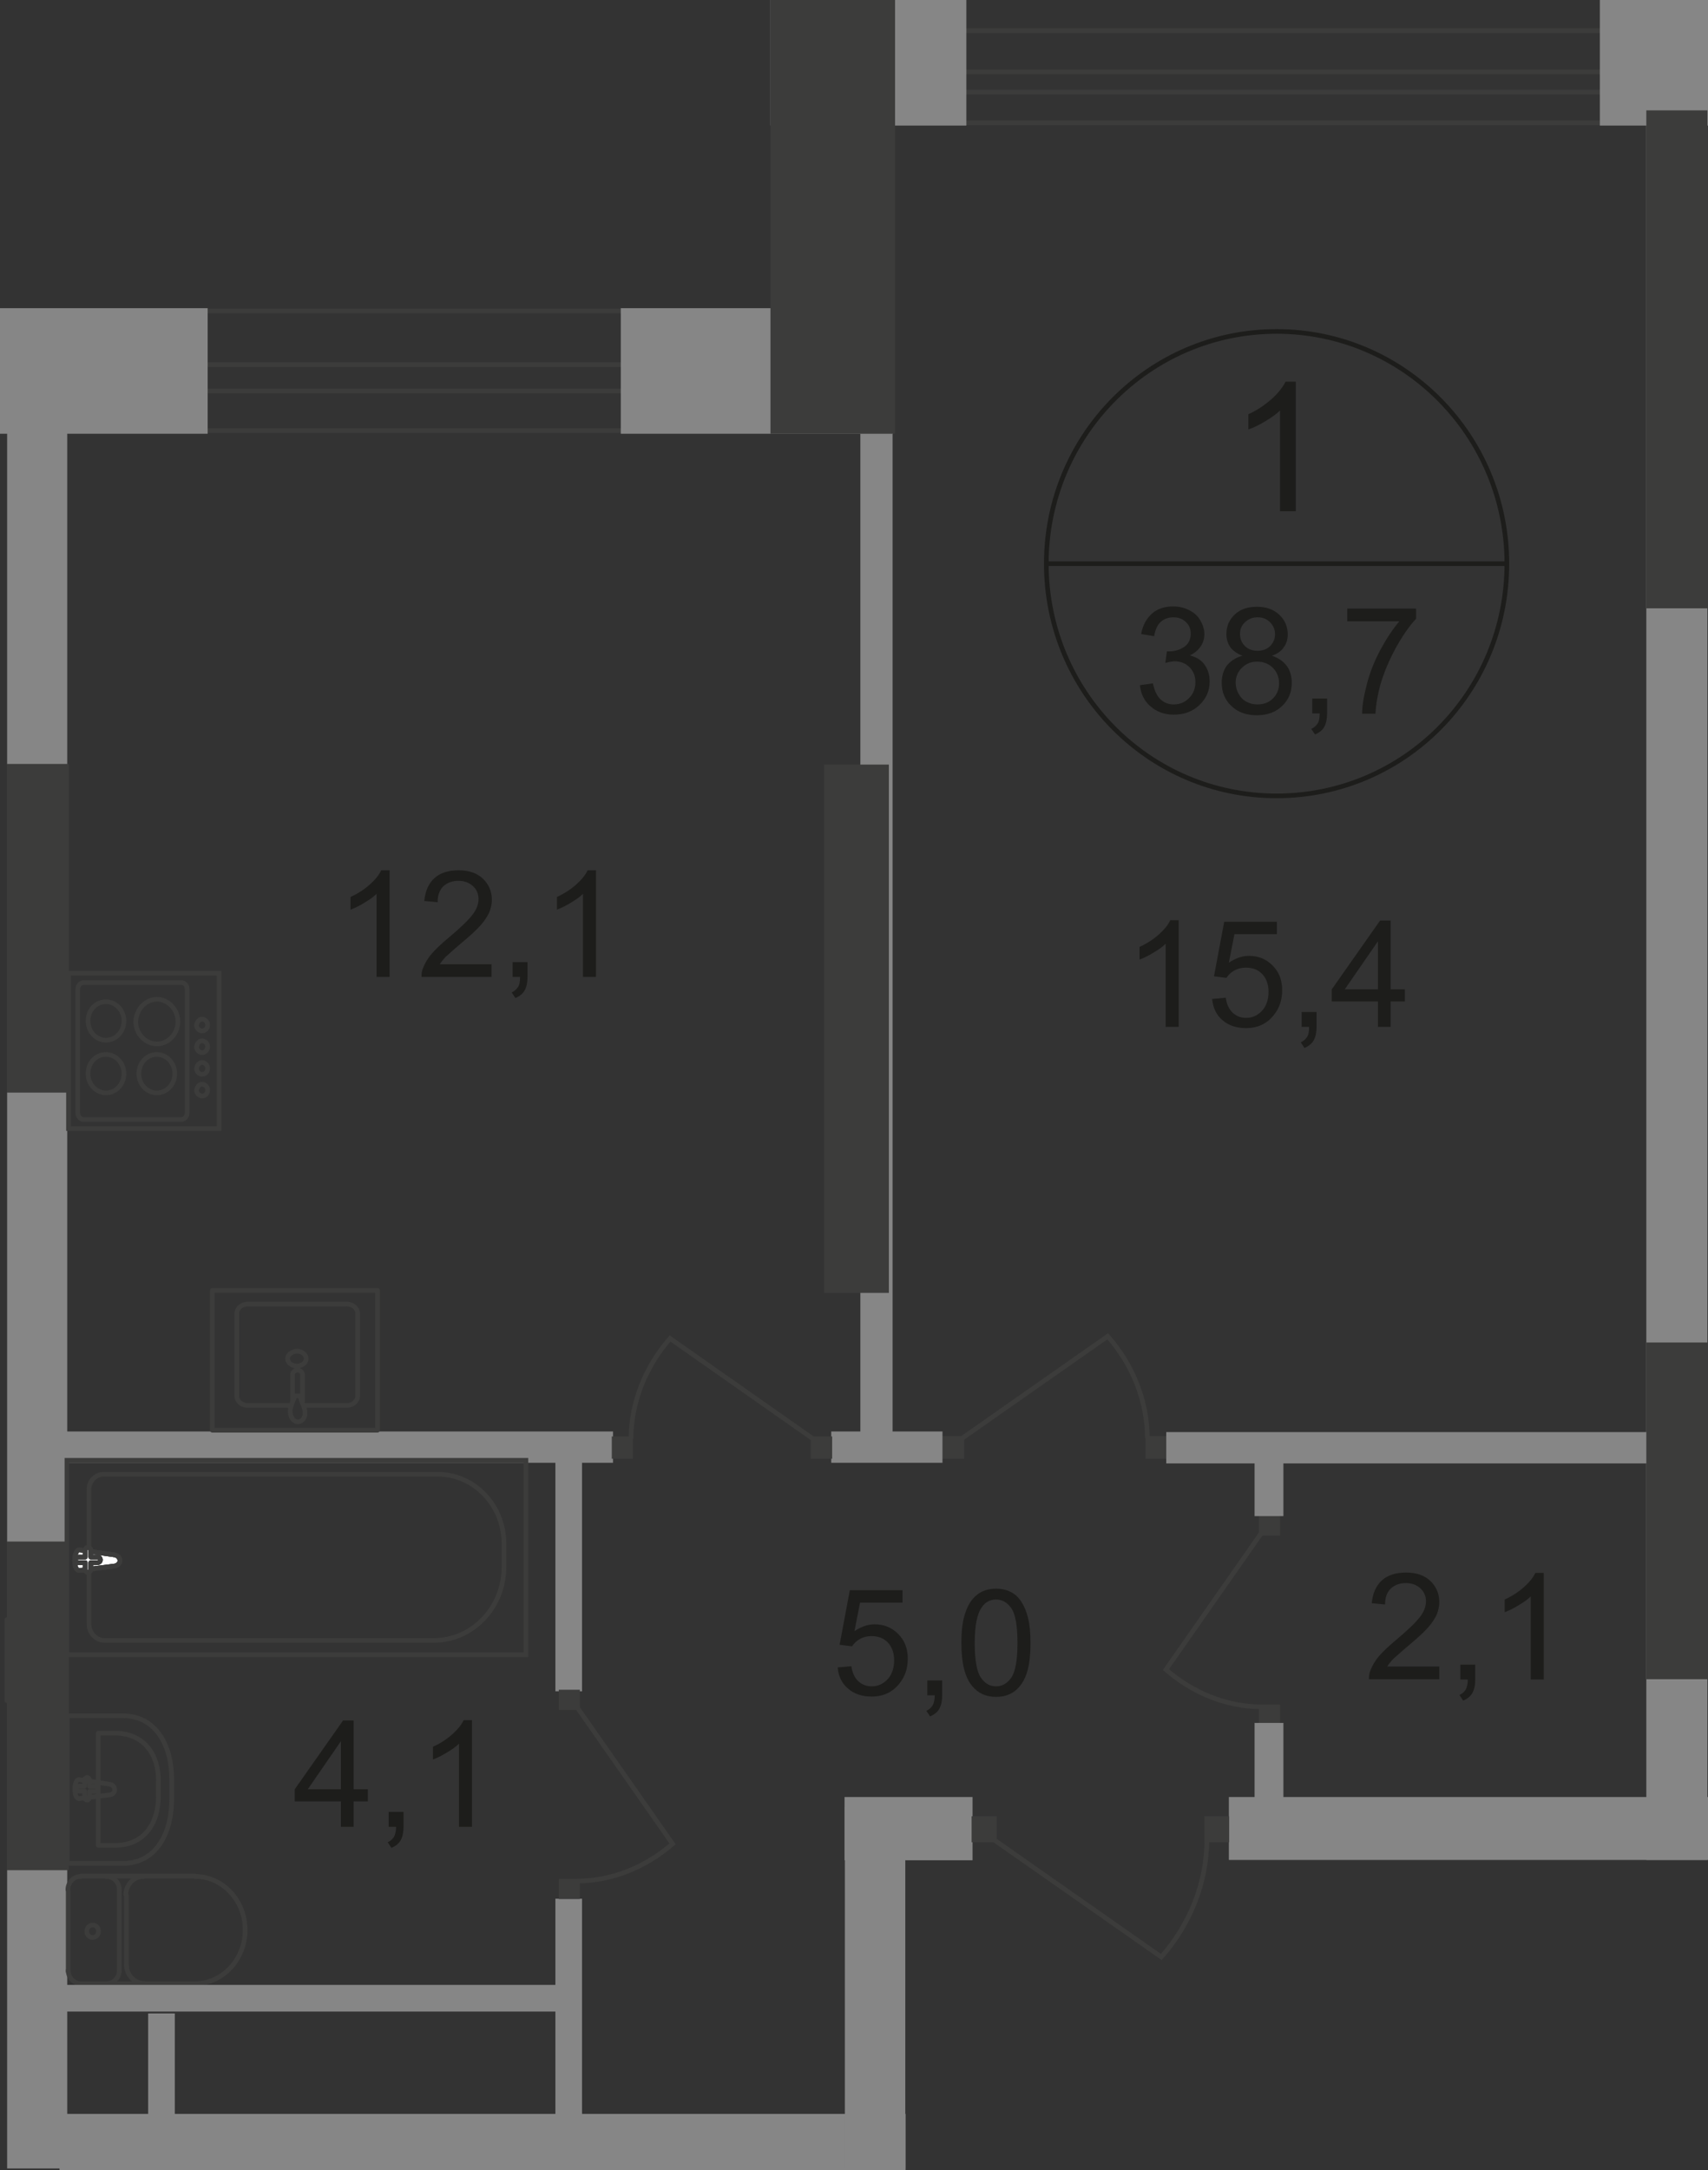 <?xml version="1.0" encoding="utf-8"?>
<!-- Generator: Adobe Illustrator 26.0.0, SVG Export Plug-In . SVG Version: 6.00 Build 0)  -->
<svg version="1.1" id="Слой_1" xmlns="http://www.w3.org/2000/svg" xmlns:xlink="http://www.w3.org/1999/xlink" x="0px" y="0px"
	 viewBox="0 0 551.1 700" style="enable-background:new 0 0 551.1 700;" xml:space="preserve">
<rect x="0" y="0" width="551.1" height="700" fill="#333333" stroke="none"/>
<style type="text/css">
	.st0{fill:none;stroke:#3C3C3B;stroke-width:1.5;stroke-miterlimit:22.926;}
	.st1{fill-rule:evenodd;clip-rule:evenodd;fill:#868686;}
	.st2{fill:none;stroke:#3C3C3B;stroke-width:1.5;stroke-linecap:round;stroke-linejoin:round;stroke-miterlimit:10;}
	.st3{fill:#3C3C3B;}
	.st4{fill:#FFFFFF;}
	.st5{fill-rule:evenodd;clip-rule:evenodd;fill:#3C3C3B;}
	.st6{enable-background:new    ;}
	.st7{fill:#1D1D1B;}
	.st8{fill:none;stroke:#1D1D1B;stroke-width:1.5;stroke-miterlimit:10;}
</style>
<polyline class="st0" points="541.6,29.7 265.7,29.7 265.7,23.2 541.6,23.2 "/>
<polyline class="st1" points="2.3,699.4 2.3,131 21.7,131 21.7,699.4 "/>
<line class="st2" x1="2.2" y1="522.4" x2="2.2" y2="548.5"/>
<polyline class="st1" points="551.1,599.9 396.5,599.9 396.5,579.6 551.1,579.6 "/>
<rect x="531.2" y="35.6" class="st1" width="19.7" height="564.3"/>
<rect x="304.1" y="463.2" class="st3" width="7" height="7.3"/>
<rect x="369.6" y="463.2" class="st3" width="6.9" height="7.3"/>
<path class="st0" d="M310,464.2l47.4-33.2c8,9,12.8,20.8,12.8,32.9"/>
<rect x="376.3" y="461.9" class="st1" width="158.3" height="10.1"/>
<rect x="268.2" y="461.7" class="st1" width="35.9" height="10.1"/>
<rect x="20.9" y="461.7" class="st1" width="176.9" height="10.1"/>
<rect x="277.6" y="124.6" class="st1" width="10.4" height="342.6"/>
<rect x="19.2" y="681.8" class="st1" width="273" height="18.2"/>
<polyline class="st1" points="272.6,699.4 272.6,582.9 292.1,582.9 292.1,699.4 "/>
<rect x="179.2" y="612.4" class="st1" width="8.6" height="73.9"/>
<rect x="179.2" y="466" class="st1" width="8.6" height="79.5"/>
<rect x="47.8" y="649.4" class="st1" width="8.6" height="43.7"/>
<rect x="21.6" y="471" class="st0" width="148.1" height="62.7"/>
<path class="st0" d="M140,529.1H33.8c-2.8,0-5.1-2.4-5.1-5.4v-43.3c0-2.7,2.2-4.9,4.6-4.9h108c11.7,0,21.3,10,21.3,22.3v7.7
	C162.6,518.5,152.4,529.1,140,529.1z"/>
<path class="st4" d="M36.9,501.5l-11.2-1.6c-2-0.3-2.3,6.9,0,6.6l11.2-1.4c0.9-0.1,1.8-0.8,1.8-1.8
	C38.6,502.3,37.8,501.6,36.9,501.5"/>
<path class="st0" d="M36.9,501.5l-11.2-1.6c-2-0.3-2.3,6.9,0,6.6l11.2-1.4c0.9-0.1,1.8-0.8,1.8-1.8
	C38.6,502.3,37.8,501.6,36.9,501.5z"/>
<path class="st0" d="M36.9,501.5l-11.2-1.6c-2-0.3-2.3,6.9,0,6.6l11.2-1.4c0.9-0.1,1.8-0.8,1.8-1.8
	C38.6,502.3,37.8,501.6,36.9,501.5z"/>
<path class="st2" d="M36.9,501.5l-11.2-1.6c-2-0.3-2.3,6.9,0,6.6l11.2-1.4c0.9-0.1,1.8-0.8,1.8-1.8
	C38.6,502.3,37.8,501.6,36.9,501.5z"/>
<path class="st4" d="M28.4,499.1L28.4,499.1c-0.5,0-0.9,0.4-0.9,0.9v2.2h-2.2c-0.5,0-0.9,0.4-0.9,0.9c0,0.5,0.4,0.9,0.9,0.9h2.2v2.2
	c0,0.5,0.4,0.9,0.9,0.9c0.5,0,0.9-0.4,0.9-0.9v-2.2h2.2c0.5,0,0.9-0.4,0.9-0.9c0-0.5-0.4-0.9-0.9-0.9h-2.2V500
	C29.3,499.5,28.9,499.1,28.4,499.1"/>
<path class="st2" d="M28.4,499.1L28.4,499.1c-0.5,0-0.9,0.4-0.9,0.9v2.2h-2.2c-0.5,0-0.9,0.4-0.9,0.9c0,0.5,0.4,0.9,0.9,0.9h2.2v2.2
	c0,0.5,0.4,0.9,0.9,0.9c0.5,0,0.9-0.4,0.9-0.9v-2.2h2.2c0.5,0,0.9-0.4,0.9-0.9c0-0.5-0.4-0.9-0.9-0.9h-2.2V500
	C29.3,499.5,28.9,499.1,28.4,499.1z"/>
<path class="st2" d="M28.4,499.1L28.4,499.1c-0.5,0-0.9,0.4-0.9,0.9v2.2h-2.2c-0.5,0-0.9,0.4-0.9,0.9c0,0.5,0.4,0.9,0.9,0.9h2.2v2.2
	c0,0.5,0.4,0.9,0.9,0.9c0.5,0,0.9-0.4,0.9-0.9v-2.2h2.2c0.5,0,0.9-0.4,0.9-0.9c0-0.5-0.4-0.9-0.9-0.9h-2.2V500
	C29.3,499.5,28.9,499.1,28.4,499.1z"/>
<path class="st2" d="M28.4,499.1L28.4,499.1c-0.5,0-0.9,0.4-0.9,0.9v2.2h-2.2c-0.5,0-0.9,0.4-0.9,0.9c0,0.5,0.4,0.9,0.9,0.9h2.2v2.2
	c0,0.5,0.4,0.9,0.9,0.9c0.5,0,0.9-0.4,0.9-0.9v-2.2h2.2c0.5,0,0.9-0.4,0.9-0.9c0-0.5-0.4-0.9-0.9-0.9h-2.2V500
	C29.3,499.5,28.9,499.1,28.4,499.1z"/>
<path class="st2" d="M39.7,553.4h-18V601h18c10.4,0,15.7-9.3,15.7-20.7v-6.5C55.4,562.7,50.1,553.4,39.7,553.4z"/>
<path class="st2" d="M37.1,559h-5.4v36.2h5.4c9.3,0,14-7,14-15.7v-4.9C51.3,566.2,46.6,559,37.1,559z"/>
<path class="st2" d="M35.5,575.5l-9.9-1.5c-1.9-0.3-2,6.3,0,6.1l9.9-1.2c0.8-0.1,1.5-0.8,1.5-1.6C37,576.3,36.3,575.6,35.5,575.5z"
	/>
<path class="st2" d="M28.1,573.3L28.1,573.3c-0.4,0-0.8,0.4-0.8,0.8v2h-1.9c-0.4,0-0.8,0.4-0.8,0.8c0,0.5,0.4,0.8,0.8,0.8h1.9v2
	c0,0.5,0.4,0.9,0.8,0.9c0.4,0,0.8-0.4,0.8-0.9v-1.9h1.9c0.4,0,0.8-0.4,0.8-0.8c0-0.5-0.4-0.8-0.8-0.8h-1.9v-2
	C28.9,573.7,28.5,573.3,28.1,573.3z"/>
<path class="st2" d="M26.1,605.2c-2.3,0-4.2,1.9-4.2,4.3"/>
<line class="st2" x1="26.2" y1="605.1" x2="62.9" y2="605.1"/>
<path class="st2" d="M62.9,639.8c8.9,0,16.2-7.8,16.2-17.3c0-9.6-7.3-17.3-16.2-17.3"/>
<line class="st2" x1="63.2" y1="639.8" x2="26.5" y2="639.8"/>
<path class="st2" d="M22,635.5c0,2.4,1.9,4.3,4.2,4.3"/>
<line class="st2" x1="22" y1="635.9" x2="22" y2="609.9"/>
<path class="st2" d="M28,622.9c0,1.1,0.8,2,1.9,2s1.9-0.9,1.9-2c0-1.1-0.8-2-1.9-2C28.8,620.9,28,621.8,28,622.9z"/>
<path class="st2" d="M34.3,639.8c2.3,0,4.2-1.9,4.2-4.3"/>
<line class="st2" x1="38.5" y1="635.9" x2="38.5" y2="609.9"/>
<path class="st2" d="M38.5,609.5c0-2.4-1.9-4.3-4.2-4.3"/>
<path class="st2" d="M46.3,605.2c-3.1,0-5.7,2.7-5.7,5.9"/>
<line class="st2" x1="40.8" y1="611.4" x2="40.8" y2="634.2"/>
<path class="st2" d="M40.8,633.8c0,3.2,2.6,5.9,5.7,5.9"/>
<rect x="261.6" y="463.3" class="st3" width="6.9" height="7.2"/>
<rect x="197.4" y="463.3" class="st3" width="6.8" height="7.2"/>
<path class="st0" d="M262.8,464.4l-46.6-32.7c-7.8,8.9-12.6,20.5-12.6,32.4"/>
<rect x="180.3" y="545" class="st3" width="6.8" height="6.5"/>
<rect x="180.3" y="606" class="st3" width="6.8" height="6.5"/>
<path class="st0" d="M186.1,550.5l30.9,44.2c-8.5,7.4-19.4,12-30.8,12"/>
<rect x="17" y="640.2" class="st1" width="166.1" height="8.6"/>
<rect x="272.5" y="579.6" class="st1" width="41.3" height="20.4"/>
<polyline class="st0" points="11.6,138.9 277.6,138.9 277.6,100.3 11.6,100.3 "/>
<polyline class="st0" points="11.6,126.1 277.6,126.1 277.6,117.6 11.6,117.6 "/>
<polyline class="st0" points="539.3,9.9 266.1,9.9 266.1,39.6 539.3,39.6 "/>
<rect y="99.4" class="st1" width="67" height="40.5"/>
<rect x="200.3" y="99.4" class="st1" width="87.8" height="40.5"/>
<rect x="248.6" class="st1" width="63.2" height="40.5"/>
<rect x="248.6" class="st5" width="40.2" height="139.9"/>
<polyline class="st1" points="551.1,40.5 516.2,40.5 516.2,0 551.1,0 "/>
<rect x="22.1" y="313.9" class="st0" width="48.6" height="50.1"/>
<path class="st0" d="M27.1,316.9h31.3c1.1,0,2,0.9,2,2.2v39.8c0,1.2-0.9,2.2-2,2.2H27.1c-1.1,0-2-0.9-2-2.2v-39.8
	C25.1,317.9,25.9,316.9,27.1,316.9z"/>
<path class="st0" d="M34.2,323.1c3.2,0,5.8,2.8,5.8,6.2s-2.6,6.2-5.8,6.2c-3.2,0-5.8-2.8-5.8-6.2C28.4,325.8,30.9,323.1,34.2,323.1z
	"/>
<path class="st0" d="M34.2,340.1c3.2,0,5.8,2.8,5.8,6.2s-2.6,6.2-5.8,6.2c-3.2,0-5.8-2.8-5.8-6.2C28.4,342.8,30.9,340.1,34.2,340.1z
	"/>
<path class="st0" d="M50.6,340.1c3.2,0,5.8,2.8,5.8,6.2s-2.6,6.2-5.8,6.2c-3.2,0-5.8-2.8-5.8-6.2C44.8,342.8,47.4,340.1,50.6,340.1z
	"/>
<path class="st0" d="M50.6,322.3c3.6,0,6.8,3.2,6.8,7.2c0,3.9-3,7.2-6.8,7.2c-3.6,0-6.8-3.2-6.8-7.2C43.9,325.6,47,322.3,50.6,322.3
	z"/>
<path class="st0" d="M65.2,328.7c0.9,0,1.8,0.8,1.8,1.9c0,1.1-0.8,1.9-1.8,1.9c-0.9,0-1.8-0.8-1.8-1.9
	C63.6,329.5,64.3,328.7,65.2,328.7z"/>
<path class="st0" d="M65.2,335.7c0.9,0,1.8,0.8,1.8,1.9c0,1.1-0.8,1.9-1.8,1.9c-0.9,0-1.8-0.8-1.8-1.9
	C63.6,336.5,64.3,335.7,65.2,335.7z"/>
<path class="st0" d="M65.2,342.7c0.9,0,1.8,0.8,1.8,1.9s-0.8,1.9-1.8,1.9c-0.9,0-1.8-0.8-1.8-1.9C63.6,343.5,64.3,342.7,65.2,342.7z
	"/>
<path class="st0" d="M65.2,349.7c0.9,0,1.8,0.8,1.8,1.9s-0.8,1.9-1.8,1.9c-0.9,0-1.8-0.8-1.8-1.9C63.6,350.5,64.3,349.7,65.2,349.7z
	"/>
<path class="st2" d="M98.3,453.3h13.6c1.9,0,3.5-1.4,3.5-3v-26.7c0-1.6-1.6-3-3.5-3h-32c-1.9,0-3.5,1.4-3.5,3v26.7
	c0,1.6,1.6,3,3.5,3h14"/>
<path class="st0" d="M92.8,438.2c0,1.4,1.4,2.4,3,2.4s3-1.1,3-2.4s-1.4-2.4-3-2.4C94.1,435.9,92.8,437,92.8,438.2z"/>
<path class="st0" d="M94.4,452.2v-8.8c0-0.8,0.7-1.5,1.6-1.5c0.9,0,1.6,0.7,1.6,1.5v8.8"/>
<path class="st0" d="M98,453.6c-0.5-1.2-0.8-1.9-0.9-2.4c-0.1-0.4-0.3-0.7-0.4-0.9l-0.1-0.1c-0.1,0-0.1,0-0.3,0h-0.4h-0.3
	c-0.1,0-0.3,0-0.3,0c-0.1,0-0.1,0.1-0.1,0.1c-0.1,0.3-0.3,0.5-0.4,0.9c-0.3,0.5-0.5,1.2-0.9,2.4c-0.3,0.8-0.4,1.8-0.1,2.8
	c0.3,1.2,1.2,2.2,2.3,2.2s2-0.9,2.3-2.2C98.4,455.5,98.4,454.4,98,453.6z"/>
<rect x="68.5" y="416.2" class="st2" width="53.3" height="45.1"/>
<rect x="313.5" y="585.8" class="st3" width="8.1" height="8.4"/>
<rect x="388.6" y="585.8" class="st3" width="8" height="8.4"/>
<path class="st0" d="M320.3,593.1l54.4,38.1c9.2-10.4,14.7-23.9,14.7-37.8"/>
<rect x="406.2" y="488.8" class="st3" width="6.8" height="6.5"/>
<rect x="406.2" y="549.8" class="st3" width="6.8" height="6.5"/>
<path class="st0" d="M407.1,494.3l-30.9,44.2c8.5,7.4,19.4,12,30.8,12"/>
<rect x="404.8" y="468.6" class="st1" width="9.3" height="20.4"/>
<rect x="404.8" y="555.7" class="st1" width="9.3" height="28.5"/>
<g class="st6">
	<path class="st7" d="M380.3,331.2h-4.2v-26.8c-1,1-2.3,1.9-4,2.9c-1.6,1-3.1,1.7-4.4,2.2v-4.1c2.4-1.1,4.4-2.4,6.2-4
		c1.8-1.6,3-3.1,3.7-4.6h2.7V331.2z"/>
	<path class="st7" d="M391.1,322.2l4.4-0.4c0.3,2.2,1.1,3.8,2.3,4.9c1.2,1.1,2.6,1.6,4.3,1.6c2,0,3.7-0.8,5.1-2.3
		c1.4-1.5,2.1-3.6,2.1-6.1c0-2.4-0.7-4.3-2-5.7c-1.3-1.4-3.1-2.1-5.3-2.1c-1.4,0-2.6,0.3-3.7,0.9c-1.1,0.6-1.9,1.4-2.6,2.4l-4-0.5
		l3.3-17.6h17v4h-13.7l-1.8,9.2c2.1-1.4,4.2-2.2,6.5-2.2c3,0,5.5,1,7.6,3.1c2.1,2.1,3.1,4.7,3.1,8c0,3.1-0.9,5.8-2.7,8
		c-2.2,2.8-5.2,4.2-9,4.2c-3.1,0-5.7-0.9-7.6-2.6C392.5,327.4,391.4,325.1,391.1,322.2z"/>
	<path class="st7" d="M420,331.2v-4.8h4.8v4.8c0,1.8-0.3,3.2-0.9,4.3c-0.6,1.1-1.6,1.9-3,2.5l-1.2-1.8c0.9-0.4,1.5-1,2-1.7
		s0.7-1.8,0.7-3.3H420z"/>
	<path class="st7" d="M444.6,331.2V323h-14.9v-3.9l15.6-22.2h3.4v22.2h4.6v3.9h-4.6v8.2H444.6z M444.6,319.1v-15.5l-10.7,15.5H444.6
		z"/>
</g>
<g class="st6">
	<path class="st7" d="M270.3,537.8l4.4-0.4c0.3,2.2,1.1,3.8,2.3,4.9c1.2,1.1,2.6,1.6,4.3,1.6c2,0,3.7-0.8,5.1-2.3
		c1.4-1.5,2.1-3.6,2.1-6.1c0-2.4-0.7-4.3-2-5.7c-1.3-1.4-3.1-2.1-5.3-2.1c-1.4,0-2.6,0.3-3.7,0.9s-1.9,1.4-2.6,2.4l-4-0.5l3.3-17.6
		h17v4h-13.7l-1.8,9.2c2.1-1.4,4.2-2.2,6.5-2.2c3,0,5.5,1,7.6,3.1c2.1,2.1,3.1,4.7,3.1,8c0,3.1-0.9,5.8-2.7,8
		c-2.2,2.8-5.2,4.2-9,4.2c-3.1,0-5.7-0.9-7.6-2.6C271.7,543,270.5,540.7,270.3,537.8z"/>
	<path class="st7" d="M299.2,546.8V542h4.8v4.8c0,1.8-0.3,3.2-0.9,4.3c-0.6,1.1-1.6,1.9-3,2.5l-1.2-1.8c0.9-0.4,1.5-1,2-1.7
		c0.4-0.8,0.7-1.8,0.7-3.3H299.2z"/>
	<path class="st7" d="M310.2,529.9c0-4.1,0.4-7.3,1.3-9.8c0.8-2.5,2.1-4.4,3.7-5.7c1.6-1.3,3.7-2,6.2-2c1.8,0,3.5,0.4,4.8,1.1
		c1.4,0.7,2.5,1.8,3.4,3.2c0.9,1.4,1.6,3.1,2.1,5.1c0.5,2,0.8,4.7,0.8,8.1c0,4-0.4,7.3-1.2,9.7c-0.8,2.5-2.1,4.4-3.7,5.7
		c-1.6,1.3-3.7,2-6.2,2c-3.3,0-5.9-1.2-7.8-3.6C311.3,540.9,310.2,536.3,310.2,529.9z M314.5,529.9c0,5.6,0.7,9.4,2,11.2
		c1.3,1.9,2.9,2.8,4.9,2.8c1.9,0,3.6-0.9,4.9-2.8c1.3-1.9,2-5.6,2-11.2c0-5.6-0.7-9.4-2-11.2c-1.3-1.9-3-2.8-4.9-2.8
		c-1.9,0-3.5,0.8-4.6,2.5C315.3,520.4,314.5,524.2,314.5,529.9z"/>
</g>
<g class="st6">
	<path class="st7" d="M125.7,315.1h-4.2v-26.8c-1,1-2.3,1.9-4,2.9c-1.6,1-3.1,1.7-4.4,2.2v-4.1c2.4-1.1,4.4-2.4,6.2-4
		c1.8-1.6,3-3.1,3.7-4.6h2.7V315.1z"/>
	<path class="st7" d="M158.6,311.1v4H136c0-1,0.1-2,0.5-2.9c0.6-1.5,1.5-3.1,2.8-4.6c1.3-1.5,3.1-3.2,5.5-5.2
		c3.7-3.1,6.2-5.5,7.6-7.3s2-3.5,2-5.1c0-1.7-0.6-3.1-1.8-4.2c-1.2-1.1-2.7-1.7-4.7-1.7c-2,0-3.6,0.6-4.9,1.8
		c-1.2,1.2-1.8,2.9-1.8,5.1l-4.3-0.4c0.3-3.2,1.4-5.7,3.3-7.4c1.9-1.7,4.5-2.5,7.8-2.5c3.3,0,5.9,0.9,7.8,2.7
		c1.9,1.8,2.9,4.1,2.9,6.8c0,1.4-0.3,2.7-0.8,4c-0.6,1.3-1.5,2.7-2.8,4.2c-1.3,1.5-3.5,3.5-6.5,6c-2.5,2.1-4.1,3.6-4.9,4.3
		c-0.7,0.8-1.3,1.5-1.8,2.3H158.6z"/>
	<path class="st7" d="M165.4,315.1v-4.8h4.8v4.8c0,1.8-0.3,3.2-0.9,4.3c-0.6,1.1-1.6,1.9-3,2.5l-1.2-1.8c0.9-0.4,1.5-1,2-1.7
		s0.7-1.8,0.7-3.3H165.4z"/>
	<path class="st7" d="M192.3,315.1h-4.2v-26.8c-1,1-2.3,1.9-4,2.9c-1.6,1-3.1,1.7-4.4,2.2v-4.1c2.4-1.1,4.4-2.4,6.2-4
		c1.8-1.6,3-3.1,3.7-4.6h2.7V315.1z"/>
</g>
<g class="st6">
	<path class="st7" d="M110,589.2v-8.2H95.1v-3.9l15.6-22.2h3.4v22.2h4.6v3.9h-4.6v8.2H110z M110,577.1v-15.5l-10.7,15.5H110z"/>
	<path class="st7" d="M125.4,589.2v-4.8h4.8v4.8c0,1.8-0.3,3.2-0.9,4.3c-0.6,1.1-1.6,1.9-3,2.5l-1.2-1.8c0.9-0.4,1.5-1,2-1.7
		c0.4-0.8,0.7-1.8,0.7-3.3H125.4z"/>
	<path class="st7" d="M152.3,589.2h-4.2v-26.8c-1,1-2.3,1.9-4,2.9c-1.6,1-3.1,1.7-4.4,2.2v-4.1c2.4-1.1,4.4-2.4,6.2-4
		c1.8-1.6,3-3.1,3.7-4.6h2.7V589.2z"/>
</g>
<g class="st6">
	<path class="st7" d="M367.8,221l4.2-0.6c0.5,2.4,1.3,4.1,2.5,5.2c1.2,1.1,2.6,1.6,4.2,1.6c2,0,3.7-0.7,5-2.1c1.4-1.4,2-3.1,2-5.1
		c0-1.9-0.6-3.5-1.9-4.8c-1.3-1.3-2.9-1.9-4.8-1.9c-0.8,0-1.8,0.2-3,0.5l0.5-3.7c0.3,0,0.5,0,0.7,0c1.8,0,3.4-0.5,4.8-1.4
		c1.4-0.9,2.2-2.4,2.2-4.3c0-1.5-0.5-2.8-1.6-3.8c-1-1-2.4-1.5-4-1.5c-1.6,0-3,0.5-4.1,1.5c-1.1,1-1.8,2.6-2.1,4.6l-4.2-0.7
		c0.5-2.8,1.7-5,3.5-6.6c1.8-1.6,4.1-2.3,6.8-2.3c1.9,0,3.6,0.4,5.2,1.2c1.6,0.8,2.8,1.9,3.6,3.3s1.3,2.9,1.3,4.4
		c0,1.5-0.4,2.8-1.2,4c-0.8,1.2-2,2.2-3.5,2.9c2,0.5,3.6,1.4,4.7,2.9c1.1,1.5,1.7,3.3,1.7,5.5c0,3-1.1,5.5-3.3,7.6
		c-2.2,2.1-4.9,3.1-8.3,3.1c-3,0-5.5-0.9-7.5-2.7C369.3,226.2,368.1,223.9,367.8,221z"/>
	<path class="st7" d="M400.9,211.5c-1.7-0.6-3-1.6-3.9-2.7c-0.8-1.2-1.3-2.6-1.3-4.3c0-2.5,0.9-4.6,2.7-6.3c1.8-1.7,4.2-2.5,7.2-2.5
		c3,0,5.4,0.9,7.2,2.6c1.8,1.7,2.7,3.9,2.7,6.3c0,1.6-0.4,3-1.3,4.2c-0.8,1.2-2.1,2.1-3.8,2.7c2.1,0.7,3.7,1.8,4.8,3.3
		s1.6,3.4,1.6,5.5c0,2.9-1,5.4-3.1,7.4c-2.1,2-4.8,3-8.2,3s-6.1-1-8.2-3c-2.1-2-3.1-4.5-3.1-7.5c0-2.2,0.6-4.1,1.7-5.6
		C397.2,213.1,398.9,212,400.9,211.5z M398.7,220.2c0,1.2,0.3,2.4,0.9,3.5c0.6,1.1,1.4,2,2.5,2.6c1.1,0.6,2.3,0.9,3.6,0.9
		c2,0,3.7-0.6,5-1.9s2-2.9,2-4.9c0-2-0.7-3.7-2-5s-3-2-5.1-2c-2,0-3.6,0.7-4.9,2S398.7,218.2,398.7,220.2z M400.1,204.4
		c0,1.6,0.5,2.9,1.6,4c1,1,2.4,1.5,4.1,1.5c1.6,0,3-0.5,4-1.5s1.6-2.3,1.6-3.8c0-1.5-0.5-2.8-1.6-3.9c-1.1-1.1-2.4-1.6-4-1.6
		c-1.6,0-2.9,0.5-4,1.5C400.6,201.7,400.1,202.9,400.1,204.4z"/>
	<path class="st7" d="M423.4,230.1v-4.8h4.8v4.8c0,1.8-0.3,3.2-0.9,4.3c-0.6,1.1-1.6,1.9-3,2.5l-1.2-1.8c0.9-0.4,1.5-1,2-1.7
		s0.7-1.8,0.7-3.3H423.4z"/>
	<path class="st7" d="M434.7,200.3v-4h22.2v3.3c-2.2,2.3-4.3,5.4-6.5,9.3c-2.1,3.9-3.8,7.8-5,11.9c-0.8,2.9-1.4,6-1.6,9.4h-4.3
		c0-2.7,0.6-6,1.6-9.8c1-3.8,2.5-7.5,4.4-11c1.9-3.5,3.9-6.5,6-9H434.7z"/>
</g>
<g class="st6">
	<path class="st7" d="M464.4,537.6v4h-22.7c0-1,0.1-2,0.5-2.9c0.6-1.5,1.5-3.1,2.8-4.6c1.3-1.5,3.1-3.2,5.5-5.2
		c3.7-3.1,6.2-5.5,7.6-7.3s2-3.5,2-5.1c0-1.7-0.6-3.1-1.8-4.2c-1.2-1.1-2.7-1.7-4.7-1.7c-2,0-3.6,0.6-4.9,1.8
		c-1.2,1.2-1.8,2.9-1.8,5.1l-4.3-0.4c0.3-3.2,1.4-5.7,3.3-7.4c1.9-1.7,4.5-2.5,7.8-2.5c3.3,0,5.9,0.9,7.8,2.7
		c1.9,1.8,2.9,4.1,2.9,6.8c0,1.4-0.3,2.7-0.8,4c-0.6,1.3-1.5,2.7-2.8,4.2c-1.3,1.5-3.5,3.5-6.5,6c-2.5,2.1-4.1,3.6-4.9,4.3
		c-0.7,0.8-1.3,1.5-1.8,2.3H464.4z"/>
	<path class="st7" d="M471.2,541.7v-4.8h4.8v4.8c0,1.8-0.3,3.2-0.9,4.3c-0.6,1.1-1.6,1.9-3,2.5l-1.2-1.8c0.9-0.4,1.5-1,2-1.7
		c0.4-0.8,0.7-1.8,0.7-3.3H471.2z"/>
	<path class="st7" d="M498.1,541.7h-4.2v-26.8c-1,1-2.3,1.9-4,2.9c-1.6,1-3.1,1.7-4.4,2.2v-4.1c2.4-1.1,4.4-2.4,6.2-4
		c1.8-1.6,3-3.1,3.7-4.6h2.7V541.7z"/>
</g>
<path class="st8" d="M486.2,181.8c0,41.5-33.2,74.9-74.3,74.9s-74.3-33.5-74.3-74.9c0-41.3,33.2-74.9,74.3-74.9
	C452.9,106.9,486.2,140.4,486.2,181.8z"/>
<line class="st8" x1="337" y1="181.8" x2="486.8" y2="181.8"/>
<g class="st6">
	<path class="st7" d="M418.1,164.9H413v-32.5c-1.2,1.2-2.8,2.3-4.8,3.5c-2,1.2-3.8,2.1-5.4,2.6v-4.9c2.9-1.3,5.3-3,7.5-4.9
		c2.1-1.9,3.6-3.8,4.5-5.6h3.3V164.9z"/>
</g>
<rect x="531.2" y="35.6" class="st5" width="19.7" height="160.6"/>
<rect x="531.2" y="433" class="st5" width="19.7" height="108.6"/>
<rect x="2.2" y="497.2" class="st5" width="20" height="106"/>
<rect x="2.2" y="246.4" class="st5" width="20" height="106"/>
<rect x="265.9" y="246.6" class="st5" width="20.9" height="170.4"/>
</svg>
